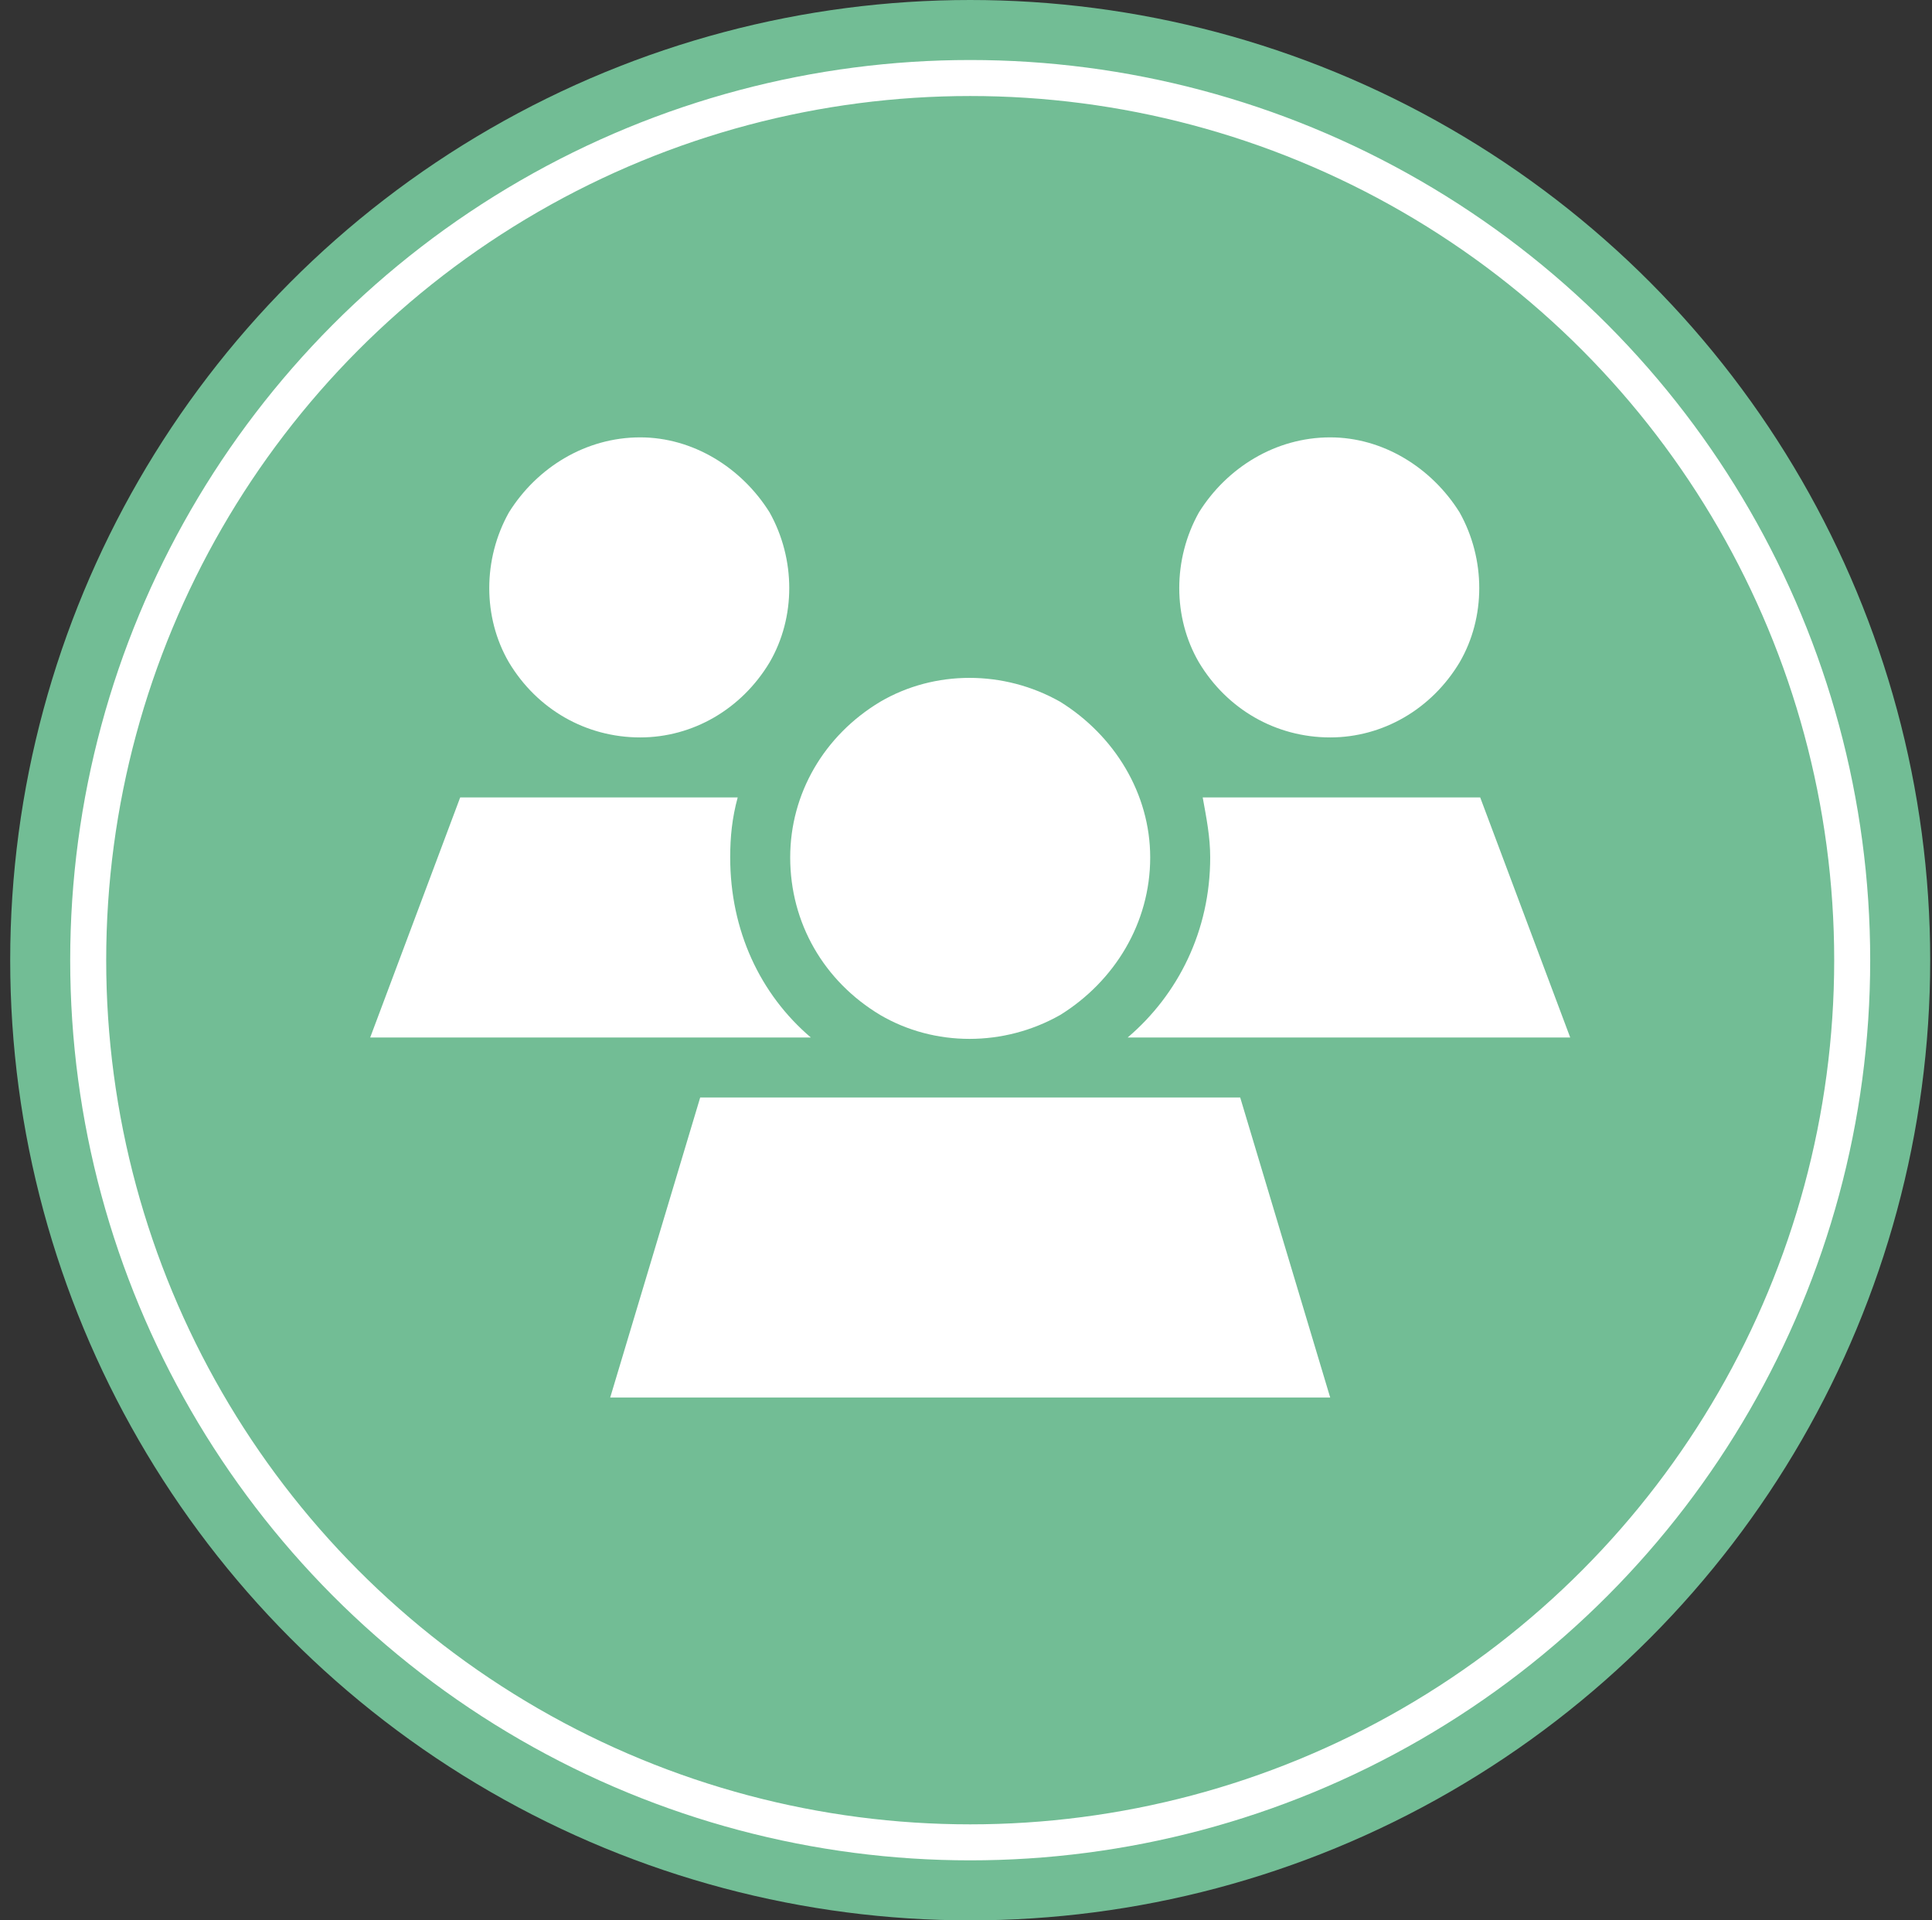 <?xml version="1.0" encoding="UTF-8"?>
<svg xmlns="http://www.w3.org/2000/svg" width="161" height="160" viewBox="0 0 161 160" fill="none">
  <rect x="0" y="0" width="161" height="160" fill="#333333" stroke="none"/>
  <circle cx="80.85" cy="80" r="80" fill="#72BD95"></circle>
  <circle cx="80.85" cy="80" r="73.5" fill="#72BD95" stroke="white" stroke-width="3"></circle>
  <path d="M53.35 36.44C57.725 36.44 61.787 38.94 64.131 42.69C66.318 46.596 66.318 51.44 64.131 55.19C61.787 59.096 57.725 61.44 53.35 61.44C48.818 61.44 44.756 59.096 42.412 55.19C40.225 51.44 40.225 46.596 42.412 42.69C44.756 38.94 48.818 36.44 53.35 36.44ZM110.85 36.44C115.225 36.44 119.287 38.94 121.631 42.69C123.818 46.596 123.818 51.44 121.631 55.19C119.287 59.096 115.225 61.44 110.85 61.44C106.318 61.44 102.256 59.096 99.912 55.19C97.725 51.44 97.725 46.596 99.912 42.69C102.256 38.94 106.318 36.44 110.85 36.44ZM38.35 66.44H61.475C61.006 68.159 60.85 69.721 60.85 71.44C60.85 77.534 63.35 82.846 67.568 86.44H30.85L38.35 66.44ZM130.85 86.44H93.975C98.193 82.846 100.85 77.534 100.85 71.44C100.85 69.721 100.537 68.159 100.225 66.44H123.35L130.85 86.44ZM65.85 71.44C65.85 66.128 68.662 61.284 73.35 58.471C77.881 55.815 83.662 55.815 88.35 58.471C92.881 61.284 95.85 66.128 95.85 71.44C95.85 76.909 92.881 81.753 88.35 84.565C83.662 87.221 77.881 87.221 73.35 84.565C68.662 81.753 65.85 76.909 65.85 71.44ZM103.35 91.44L110.85 116.44H50.85L58.35 91.44H103.35Z" fill="white"></path>
</svg>
